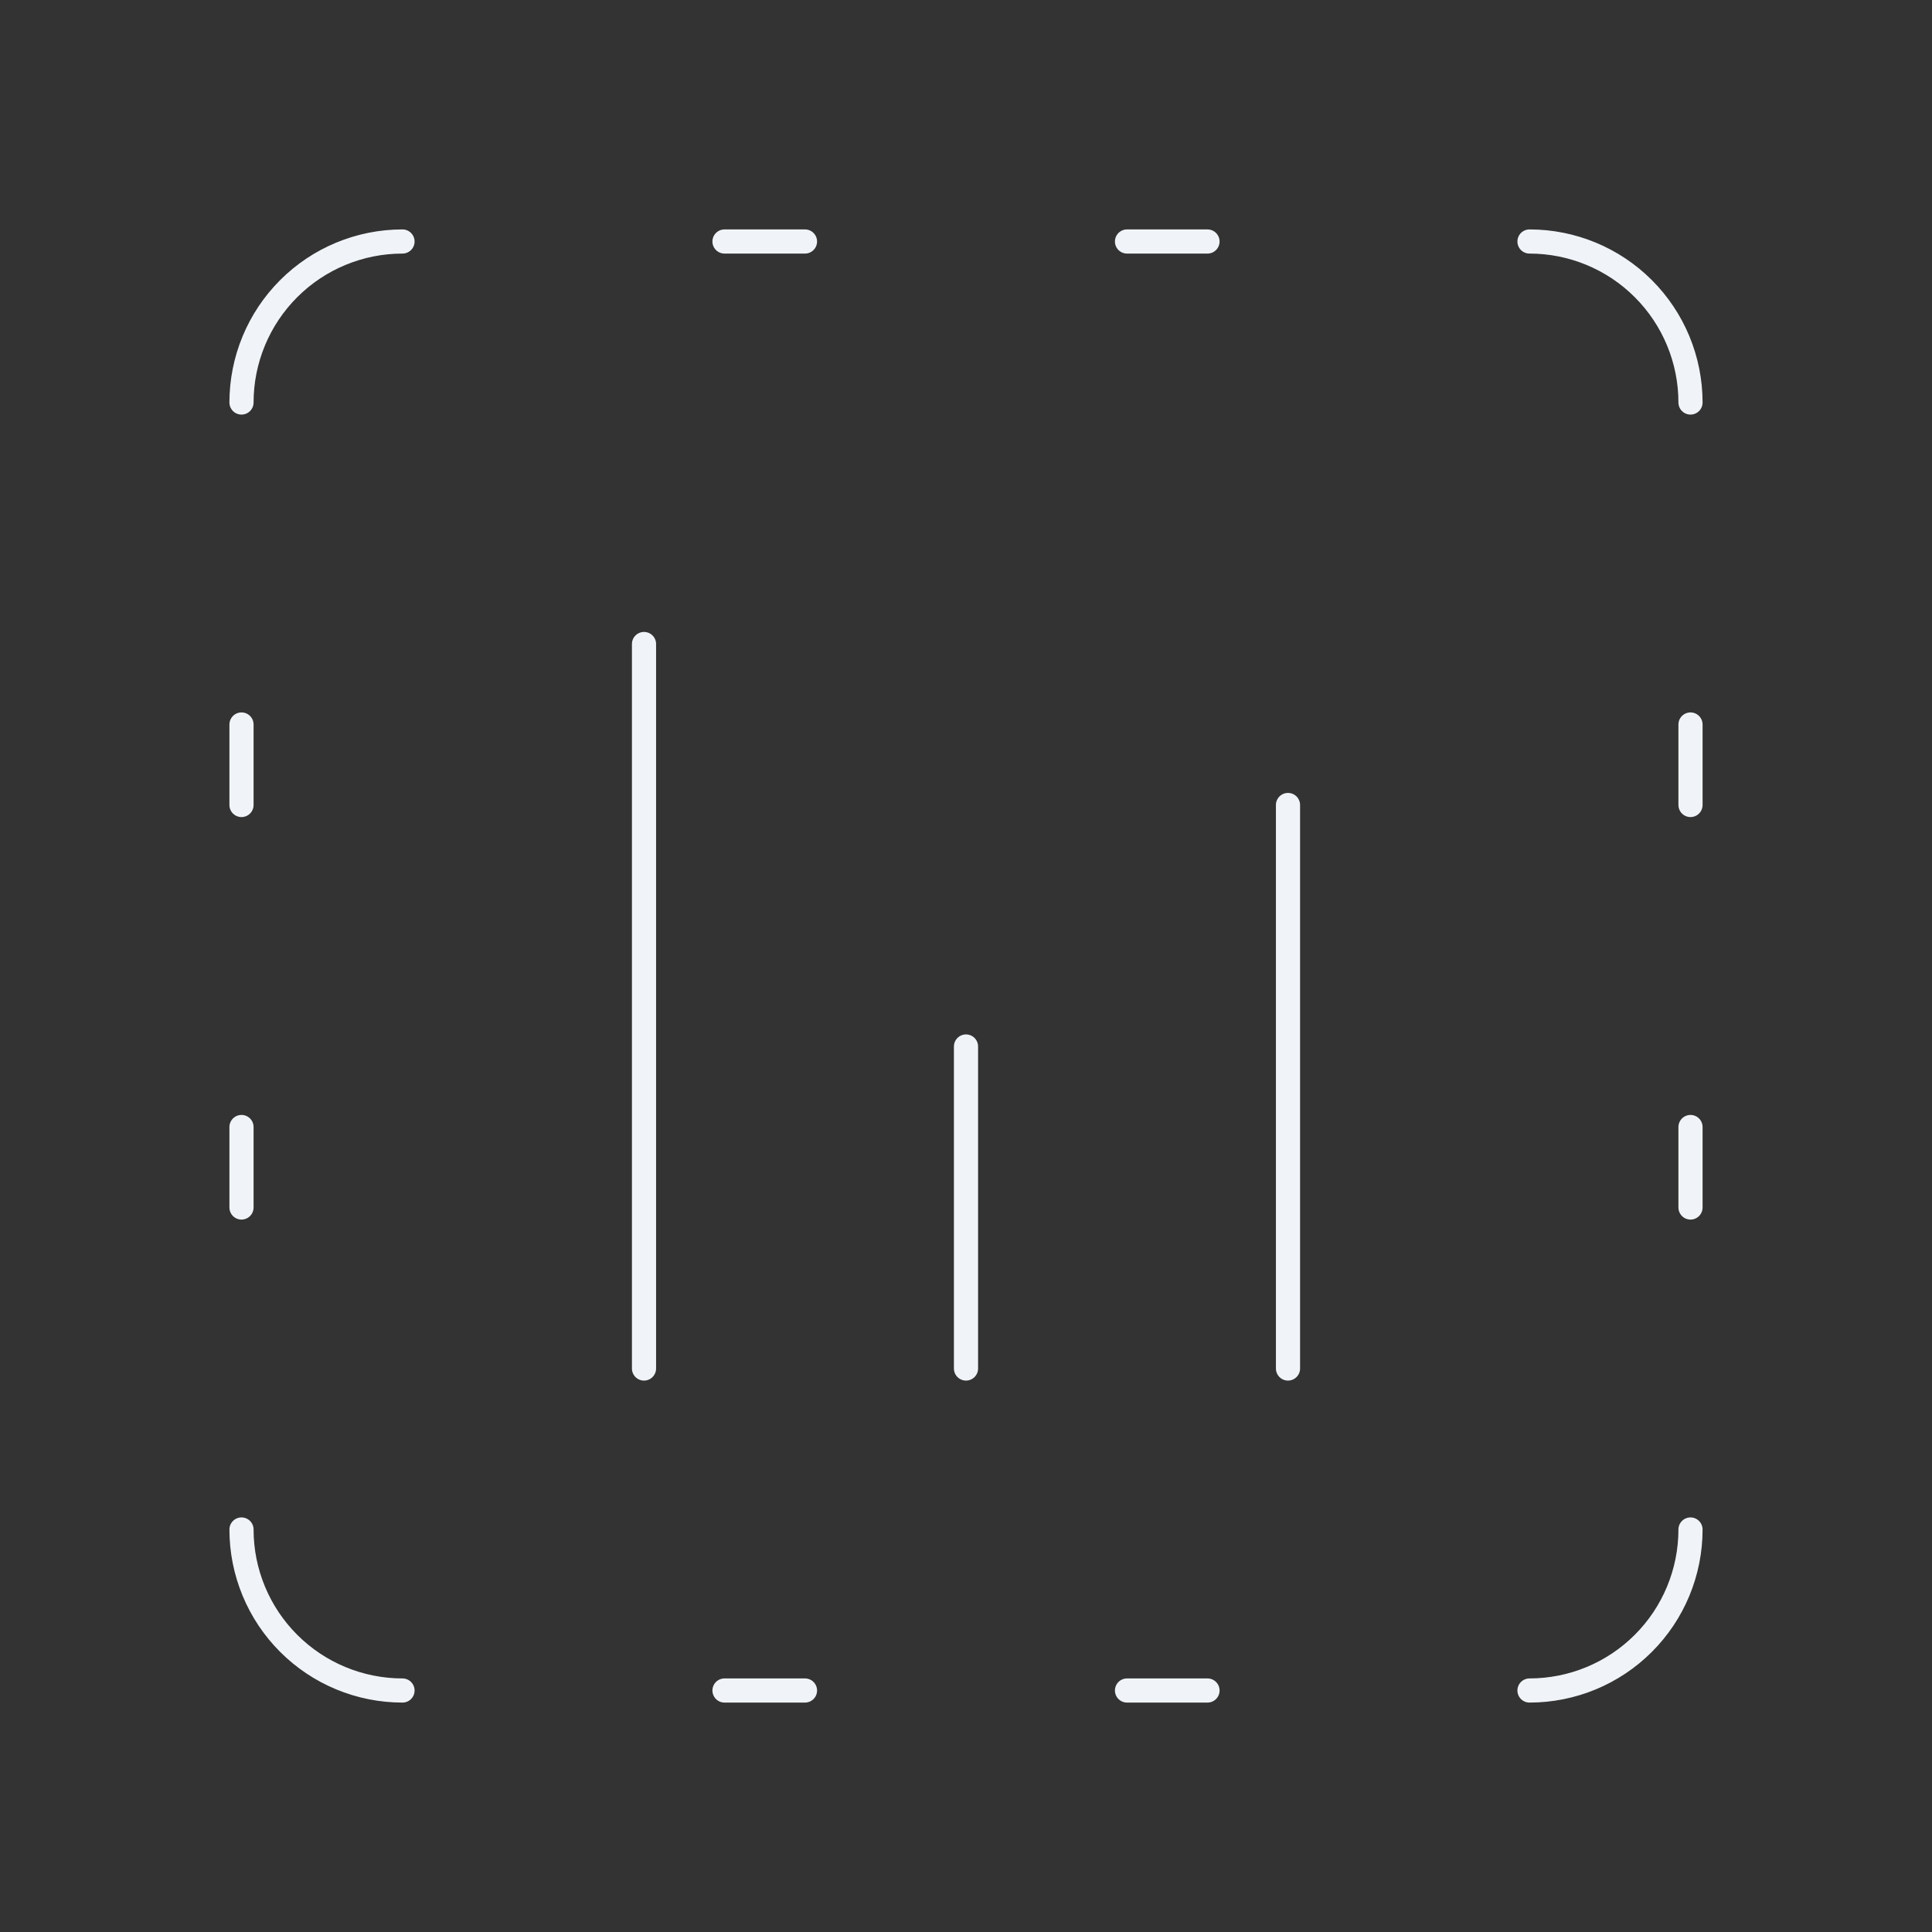 <svg width="80" height="80" viewBox="0 0 80 80" fill="none" xmlns="http://www.w3.org/2000/svg">
<rect x="0" y="0" width="80" height="80" fill="#333333" stroke="none"/>
<g clip-path="url(#clip0_34_625)">
<path d="M53.333 56.667L53.333 33.333" stroke="#F0F4F8" stroke-linecap="round" stroke-linejoin="round"/>
<path d="M40 56.667L40 43.333" stroke="#F0F4F8" stroke-linecap="round" stroke-linejoin="round"/>
<path d="M26.667 56.667L26.667 26.667" stroke="#F0F4F8" stroke-linecap="round" stroke-linejoin="round"/>
<path d="M63.333 70C65.101 70 66.797 69.298 68.047 68.047C69.298 66.797 70 65.101 70 63.333" stroke="#F0F4F8" stroke-linecap="round" stroke-linejoin="round"/>
<path d="M50 70L46.667 70" stroke="#F0F4F8" stroke-linecap="round" stroke-linejoin="round"/>
<path d="M33.333 70L30 70" stroke="#F0F4F8" stroke-linecap="round" stroke-linejoin="round"/>
<path d="M16.667 70C14.899 70 13.203 69.298 11.953 68.047C10.703 66.797 10 65.101 10 63.333" stroke="#F0F4F8" stroke-linecap="round" stroke-linejoin="round"/>
<path d="M10 50L10 46.667" stroke="#F0F4F8" stroke-linecap="round" stroke-linejoin="round"/>
<path d="M10 33.333L10 30" stroke="#F0F4F8" stroke-linecap="round" stroke-linejoin="round"/>
<path d="M10 16.667C10 14.899 10.703 13.203 11.953 11.953C13.203 10.702 14.899 10 16.667 10" stroke="#F0F4F8" stroke-linecap="round" stroke-linejoin="round"/>
<path d="M33.333 10L30 10" stroke="#F0F4F8" stroke-linecap="round" stroke-linejoin="round"/>
<path d="M50 10L46.667 10" stroke="#F0F4F8" stroke-linecap="round" stroke-linejoin="round"/>
<path d="M63.333 10C65.101 10 66.797 10.702 68.047 11.953C69.298 13.203 70 14.899 70 16.667" stroke="#F0F4F8" stroke-linecap="round" stroke-linejoin="round"/>
<path d="M70 33.333L70 30" stroke="#F0F4F8" stroke-linecap="round" stroke-linejoin="round"/>
<path d="M70 50L70 46.667" stroke="#F0F4F8" stroke-linecap="round" stroke-linejoin="round"/>
</g>
<defs>
<clipPath id="clip0_34_625">
<rect width="80" height="80" fill="white"/>
</clipPath>
</defs>
</svg>
